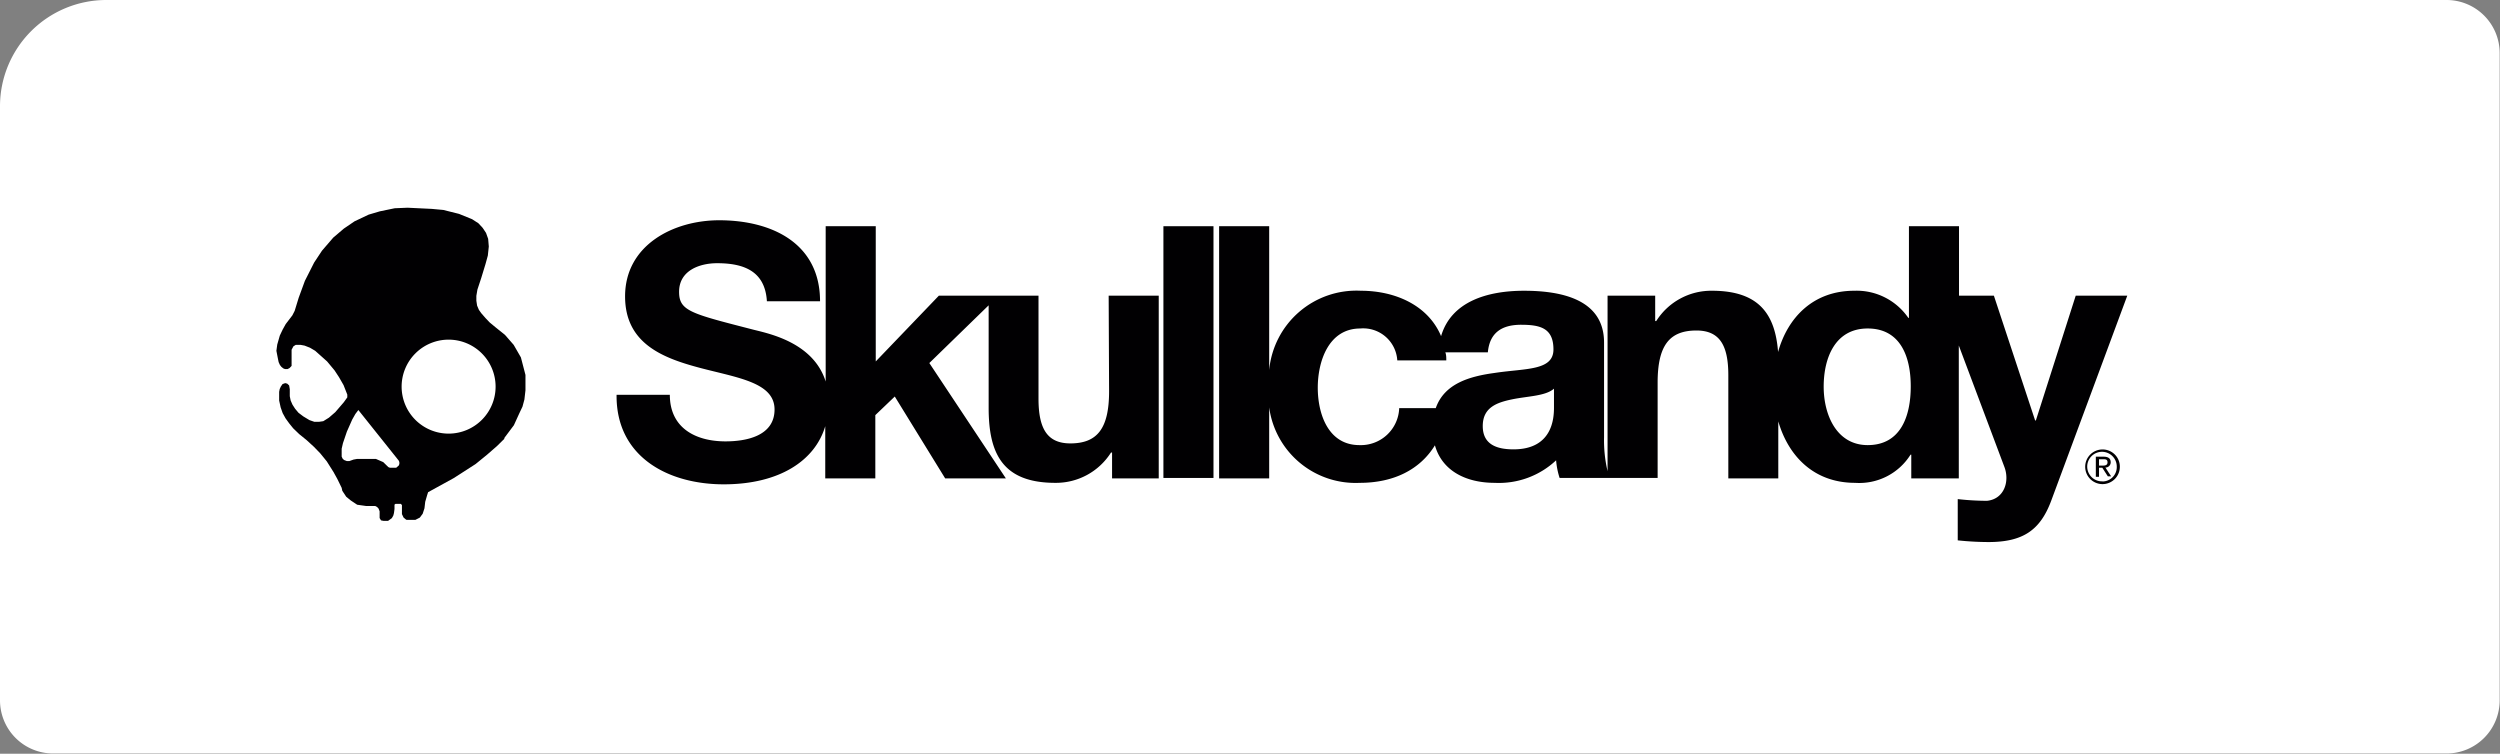 <svg xmlns="http://www.w3.org/2000/svg" viewBox="0 0 235.17 70.9"><rect x="0" y="0" width="235.17" height="70.9" fill="#808080" stroke="none"/><defs><style>.cls-1{fill:#fff;}.cls-2,.cls-3{fill:#010002;}.cls-2{fill-rule:evenodd;}</style></defs><title>SKULLCANDY_COLOR</title><g id="Capa_2" data-name="Capa 2"><g id="Capa_1-2" data-name="Capa 1"><path class="cls-1" d="M10,0H230.14a5,5,0,0,1,5,5V65.88a5,5,0,0,1-5,5H5a5,5,0,0,1-5-5V10A10,10,0,0,1,10,0Z"/><path class="cls-2" d="M36.09,49l-.25-.05-.13-.22,0-.18v-.45l-.1-.26-.13-.14-.18-.1-.45,0-.4,0-.85-.12L33,47.08l-.43-.35-.37-.56-.06-.28-.41-.84-.36-.65-.63-1-.61-.75-.6-.62-.7-.64-.68-.55-.57-.55-.38-.47-.34-.47-.27-.49-.19-.54-.14-.64,0-.51,0-.31.05-.26.11-.24.16-.23.25-.09.19.05.18.17.06.35,0,.66.08.4.17.39.25.39.32.38.45.34.58.35.46.16H30l.41-.06.53-.33.6-.52.8-.93.33-.46,0-.26-.35-.89-.43-.75-.42-.64L30.77,34l-.47-.42L29.65,33l-.49-.29-.51-.2-.38-.07h-.45l-.22.14-.17.32v.6l0,.6,0,.32-.19.2-.19.1-.23,0-.16-.06-.19-.15s0,0,0,0l-.14-.18-.12-.27-.08-.39L26,33l.08-.59.24-.84h0l.27-.57.29-.52.62-.81.22-.43L28.1,28l.58-1.58.87-1.72.74-1.12,1.06-1.23,1-.85,1-.68,1.33-.63,1.05-.31,1.4-.29,1.21-.05,2.28.11,1.08.1,1.48.37,1.23.5L45,21l.4.43.32.48.2.56.06.72-.09.85-.22.8-.4,1.31-.36,1.09-.1.59v.46l.07.46.17.4h0l.22.31.4.46.4.42.57.47.86.69.82.94L49,33.62l.43,1.65v1.44l-.1.87-.18.67-.29.61L48.34,40l-.9,1.2,0,.08-.69.68-.93.81-1.08.88-2.07,1.33L40.27,46.3h0l-.09.28L40,47.2l-.07.61v0l-.17.52-.27.36,0,0-.41.21h-.84l-.08-.05-.2-.17-.15-.32,0-.62,0-.23-.1-.11H37.2l-.09.07,0,.14,0,.27-.05.38-.06.23-.14.25L36.5,49l-.41,0ZM37,44l.27,0,.24-.21a.47.47,0,0,0,0-.46l-3.8-4.76-.28.37-.3.53-.5,1.13-.37,1.09-.12.52,0,.74.08.18.14.14.26.1h.25l.39-.14.33-.06,1.23,0,.54,0,.69.3.48.47.15.06L37,44Zm9.62-7.64a4.42,4.42,0,1,0-4.4,4.43,4.42,4.42,0,0,0,4.4-4.43Z"/><path class="cls-3" d="M104.33,36.8c0,3.48-1.09,4.91-3.64,4.91-2.19,0-3-1.4-3-4.21V27.81H88.32L82.38,34V21.28H77.67V35.89c-1.14-3.63-5.25-4.49-6.73-4.86-5.93-1.53-7.06-1.76-7.06-3.58,0-2,1.92-2.69,3.58-2.69,2.49,0,4.51.73,4.68,3.58h5c0-5.47-4.55-7.62-9.49-7.62-4.28,0-8.85,2.32-8.85,7.16,0,4.44,3.55,5.8,7.06,6.73s7,1.36,7,3.91-2.78,3-4.61,3c-2.78,0-5.24-1.23-5.24-4.38H58c-.06,5.83,4.84,8.42,10.08,8.42s8.59-2.23,9.55-5.47V45h4.71V39.05l1.83-1.75L88.91,45h5.71l-7.2-10.85L93,28.72v9.64c0,4.24,1.26,7.06,6.27,7.06a6.13,6.13,0,0,0,5.24-2.85h.1V45H109V27.81h-4.71Z"/><rect class="cls-3" x="109.44" y="21.28" width="4.71" height="23.68"/><path class="cls-3" d="M195.26,27.81l-3.75,11.74h-.07l-3.88-11.74h-3.28V21.28h-4.71V29.9h-.06a5.9,5.9,0,0,0-5.08-2.55c-3.86,0-6.26,2.51-7.17,5.76-.27-3.51-1.75-5.76-6.22-5.76a6.12,6.12,0,0,0-5.24,2.85h-.1V27.81h-4.48V44.32a12.68,12.68,0,0,1-.33-3.18V32.22c0-4.11-4.11-4.87-7.53-4.87s-6.84,1-7.8,4.27c-1.2-2.87-4.27-4.27-7.55-4.27a8.24,8.24,0,0,0-8.62,7.46V21.28h-4.71V45h4.71V38.32a8.2,8.2,0,0,0,8.52,7.1c3.17,0,5.66-1.23,7.07-3.53.68,2.41,2.93,3.53,5.63,3.53a7.85,7.85,0,0,0,5.77-2.12,7.19,7.19,0,0,0,.33,1.66h9.22V36c0-3.48,1.09-4.91,3.65-4.91,2.19,0,3,1.4,3,4.21V45h4.7V39.64c.95,3.26,3.34,5.78,7.23,5.78a5.69,5.69,0,0,0,5.21-2.65h.07V45h4.47V32.5l4.28,11.4c.53,1.36,0,3.05-1.63,3.21a25.06,25.06,0,0,1-2.75-.16v3.88a28,28,0,0,0,2.89.16c3.25,0,4.87-1.12,5.9-3.88l7.16-19.3ZM146.18,38.33c0,1-.13,3.94-3.81,3.94-1.53,0-2.89-.43-2.89-2.19s1.33-2.22,2.79-2.52,3.12-.3,3.91-1Zm-5.57-3.25c-2.37.32-4.74,1-5.55,3.31h-3.44a3.61,3.61,0,0,1-3.74,3.48c-2.95,0-3.92-2.95-3.92-5.4s1-5.57,4-5.57a3.21,3.21,0,0,1,3.48,3h4.61c0-.26,0-.52-.09-.76h4c.17-1.86,1.33-2.59,3.12-2.59s3.05.3,3.05,2.32S143.5,34.64,140.61,35.08Zm35.08,6.79c-2.91,0-4.14-2.82-4.14-5.5s1.06-5.47,4.14-5.47,4.05,2.65,4.05,5.44S178.81,41.87,175.69,41.87Z"/><path class="cls-3" d="M197.78,42.28a1.63,1.63,0,1,0,1.63,1.62A1.62,1.62,0,0,0,197.78,42.28Zm0,3a1.39,1.39,0,1,1,1.34-1.39A1.35,1.35,0,0,1,197.78,45.29Z"/><path class="cls-3" d="M198.55,43.5c0-.36-.21-.54-.67-.54h-.73v1.89h.3V44h.31l.52.81h.31l-.54-.83A.49.49,0,0,0,198.55,43.5Zm-.8.3h-.3v-.6h.39c.2,0,.41,0,.41.29S198,43.8,197.75,43.8Z"/></g></g></svg>